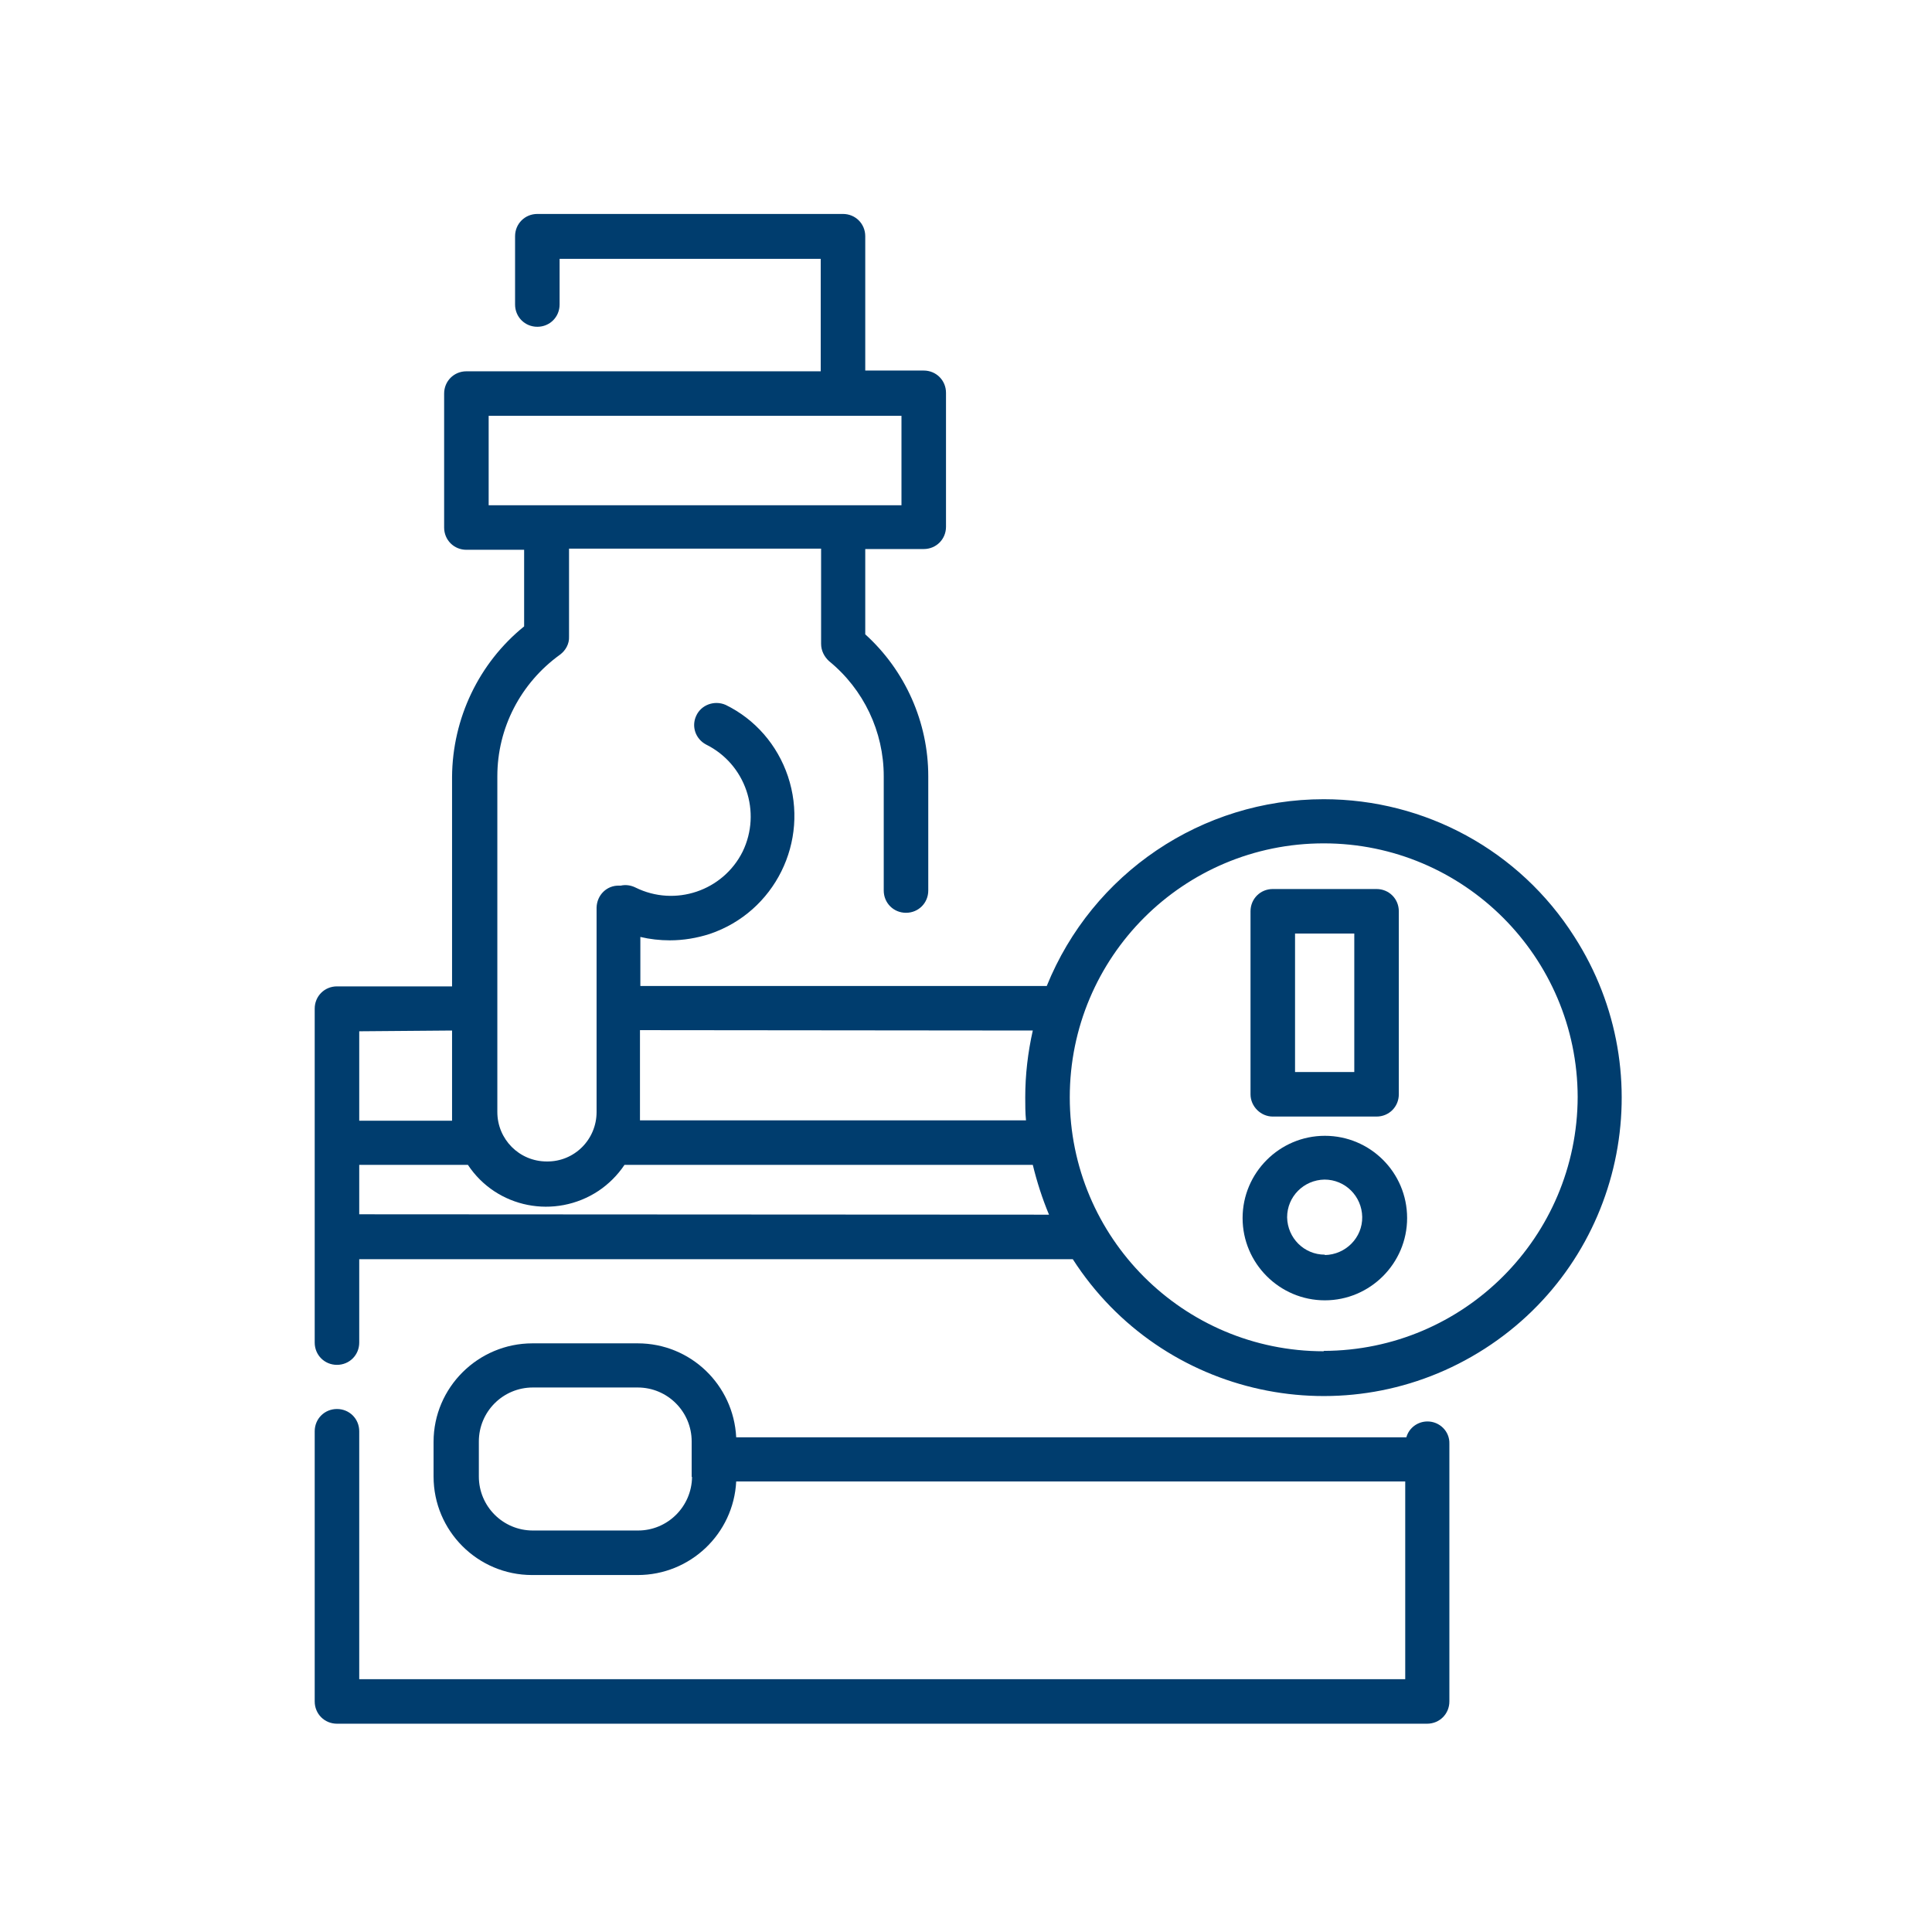 <?xml version="1.0" encoding="utf-8"?>
<!-- Generator: Adobe Illustrator 21.0.0, SVG Export Plug-In . SVG Version: 6.00 Build 0)  -->
<svg version="1.1" id="Layer_1" xmlns="http://www.w3.org/2000/svg" xmlns:xlink="http://www.w3.org/1999/xlink" x="0px" y="0px"
	 viewBox="0 0 512 512" style="enable-background:new 0 0 512 512;" xml:space="preserve">
<style type="text/css">
	.st0{fill:#003D6E;}
</style>
<title>Recurso 7</title>
<g id="Capa_2">
	<g id="Capa_1-2">
		<path class="st0" d="M378.3,376.7c-2.6,0-4.9,1.7-5.6,4.2H195.1C194.4,367,183,356,169,356h-27.9c-14.4,0-26.2,11.7-26.2,26.1
			c0,0,0,0,0,0v9.2c0,14.4,11.7,26.1,26.1,26.1c0,0,0,0,0.1,0H169c13.9,0,25.4-10.9,26.1-24.8h177.3V445H95.2v-65.7
			c0-3.3-2.6-5.9-5.9-5.9c-3.3,0-5.9,2.6-5.9,5.9v71.6c0,3.3,2.6,5.9,5.9,5.9h288.9c3.3,0,5.9-2.6,5.9-5.9v-68.3
			C384.2,379.3,381.5,376.7,378.3,376.7z M183.4,391.4c-0.1,7.9-6.5,14.2-14.3,14.2h-27.9c-7.9,0-14.3-6.4-14.3-14.3V382
			c0-7.9,6.4-14.3,14.3-14.3H169c7.9,0,14.3,6.4,14.3,14.3V391.4L183.4,391.4z"/>
		<path class="st0" d="M350.8,211.8c-32.3,0-61.3,19.6-73.4,49.5H169.7v-13c2.5,0.6,5.2,0.9,7.8,0.9c3.6,0,7.2-0.6,10.6-1.7
			c17.2-5.8,26.5-24.5,20.7-41.8c-2.8-8.3-8.7-15.1-16.5-18.9c-3-1.3-6.5,0-7.8,2.9c-1.3,2.8-0.2,6.1,2.6,7.6
			c10.5,5.2,14.8,17.9,9.7,28.4c-5.2,10.4-17.9,14.7-28.4,9.5c-1.2-0.6-2.6-0.8-3.9-0.5h-0.4c-3.3-0.1-5.9,2.5-6,5.8
			c0,0.1,0,0.1,0,0.2v54c0,7.3-5.9,13.2-13.2,13.1c-7.3,0-13.1-5.9-13.1-13.1v-75.5l0,0v-13.5c0-12.8,6.2-24.7,16.6-32.2
			c1.5-1.1,2.5-2.9,2.4-4.8v-23.3h66.8v25.2c0,1.8,0.8,3.4,2.1,4.6c9.2,7.5,14.5,18.7,14.5,30.5v30.3c0,3.3,2.6,5.9,5.9,5.9
			c3.3,0,5.9-2.6,5.9-5.9v-30.3c0-14.3-6.1-28-16.7-37.6v-22.6h15.5c3.3,0,5.9-2.6,5.9-5.9l0,0v-35.5c0-3.3-2.6-5.9-5.9-5.9l0,0
			h-15.5V62.6c0-3.3-2.6-5.9-5.9-5.9c0,0,0,0,0,0h-81c-3.3,0-5.9,2.6-5.9,5.9l0,0v18.1c0,3.3,2.6,5.9,5.9,5.9c3.3,0,5.9-2.6,5.9-5.9
			V68.6h69.2v29.8h-93.9c-3.3,0-5.9,2.6-5.9,5.9l0,0v35.5c0,3.3,2.6,5.9,5.9,5.9l0,0h15.3V166c-12,9.7-19,24.4-19.1,39.9v55.5H89.3
			c-3.3,0-5.9,2.6-5.9,5.9c0,0,0,0,0,0v88.5c0,3.3,2.6,5.9,5.9,5.9c3.3,0,5.9-2.6,5.9-5.9v-22.1h189.1
			c23.6,36.7,72.5,47.3,109.2,23.7s47.3-72.5,23.7-109.2C402.7,225.4,377.7,211.8,350.8,211.8z M129.5,110.2h109.4v23.7H129.5V110.2
			z M273.7,273.1c-1.3,5.8-2,11.7-2,17.7c0,2,0,4.1,0.2,6.1H169.6c0-0.7,0-1.4,0-2.1V273L273.7,273.1z M119.8,273.1v21.8
			c0,0.7,0,1.4,0,2.1H95.2v-23.7L119.8,273.1z M95.2,321.8v-13.1H124c7.6,11.5,23.1,14.5,34.6,6.9c2.7-1.8,5.1-4.2,6.9-6.9h108.2
			c1.1,4.5,2.5,8.9,4.3,13.2L95.2,321.8z M350.8,358.1c-37.2,0-67.3-30.1-67.3-67.3c0-37.2,30.1-67.3,67.3-67.3
			c37.1,0,67.2,30.1,67.3,67.2c-0.1,37.1-30.1,67.2-67.3,67.3L350.8,358.1z"/>
		<path class="st0" d="M337.3,295.9h27.5c3.3,0,5.9-2.6,5.9-5.9l0,0v-48.5c0-3.3-2.6-5.9-5.9-5.9l0,0h-27.5c-3.3,0-5.9,2.6-5.9,5.9
			l0,0V290C331.4,293.2,334.1,295.9,337.3,295.9L337.3,295.9z M343.2,247.4h15.7v36.7h-15.7V247.4z"/>
		<path class="st0" d="M351.1,301c-12,0-21.8,9.8-21.8,21.8c0,12,9.8,21.8,21.8,21.8c12,0,21.8-9.8,21.8-21.8
			C372.9,310.7,363.1,301,351.1,301L351.1,301z M351.1,332.5c-5.5,0-9.9-4.4-10-9.9c0-5.5,4.4-9.9,9.9-10c5.5,0,9.9,4.4,10,9.9
			c0,0,0,0,0,0c0.1,5.5-4.4,10-9.9,10.1c0,0,0,0,0,0V332.5z"/>
	</g>
</g>
</svg>
